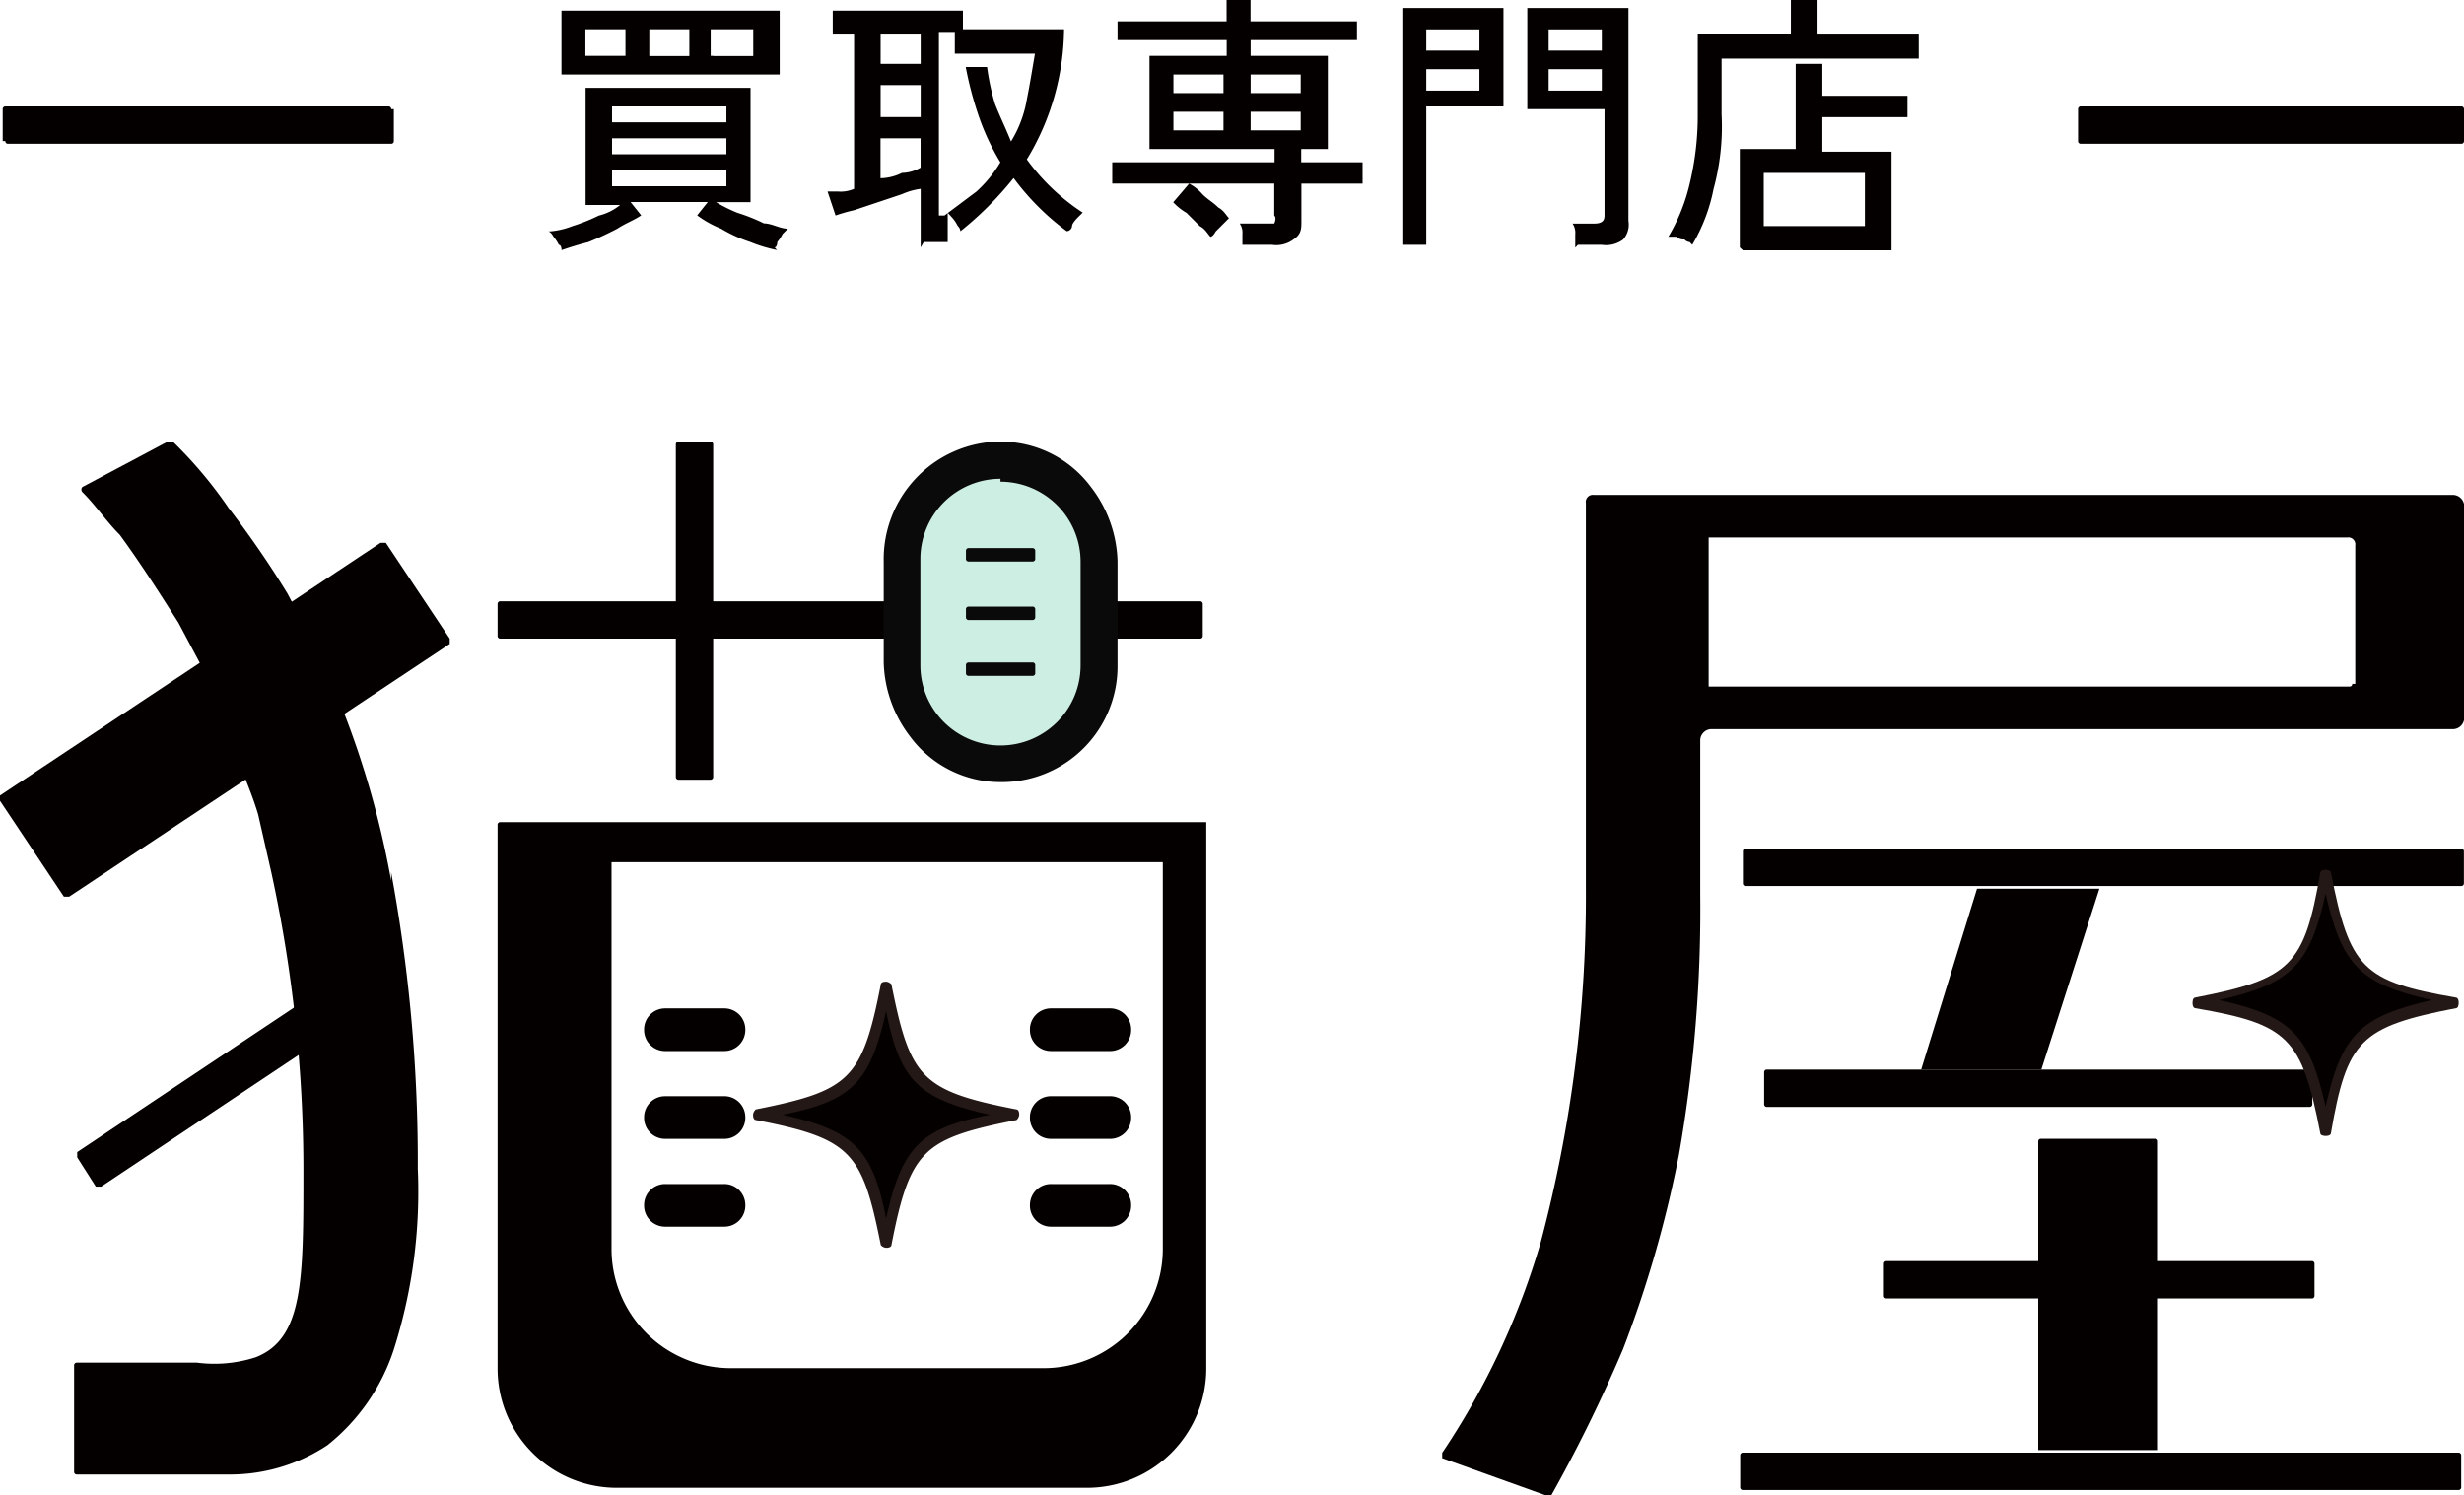 <svg xmlns="http://www.w3.org/2000/svg" width="24.606" height="14.934" viewBox="0 0 24.606 14.934">
  <g id="グループ_1087" data-name="グループ 1087" transform="translate(-398 -9116)">
    <path id="_パス_2058" d="M4.006,4.027v.319a.026.026,0,0,1-.027.027H.153a.026.026,0,0,1-.027-.027H.1V4.027A.026.026,0,0,1,.127,4H3.953a.026.026,0,0,1,.027.027Z" transform="translate(397.927 9113.063)" fill="#040000"/>
    <path id="_パス_2025" d="M25.343,31.3v3.853a1.191,1.191,0,0,1-1.2,1.2H21.038a1.191,1.191,0,0,1-1.2-1.2V31.3m5.872-.4H18.727a.026.026,0,0,0-.027.027h0v5.421a1.191,1.191,0,0,0,1.2,1.2h4.677a1.191,1.191,0,0,0,1.2-1.2V30.9h-.053Z" transform="translate(384.269 9093.311)" fill="#040000"/>
    <path id="_パス_2053" d="M.638,23.934,0,22.977v-.053H0L3.8,20.4h.053l.638.957v.053h0l-3.8,2.524Z" transform="translate(398 9101.021)" fill="#040000"/>
    <path id="_パス_2047" d="M72.7,31.927v.319a.026.026,0,0,1-.027.027H65.527a.026.026,0,0,1-.027-.027h0v-.319a.026.026,0,0,1,.027-.027h7.148A.026.026,0,0,1,72.7,31.927Z" transform="translate(349.905 9092.576)" fill="#040000"/>
    <path id="_パス_2059" d="M81.953,4.027v.319a.026.026,0,0,1-.027.027h-3.8a.026.026,0,0,1-.027-.027h0V4.027A.026.026,0,0,1,78.127,4h3.8A.026.026,0,0,1,81.953,4.027Z" transform="translate(340.653 9113.063)" fill="#040000"/>
    <path id="_パス_2052" d="M25.742,22.627v.319a.026.026,0,0,1-.027.027H18.727a.026.026,0,0,1-.027-.027h0v-.319a.026.026,0,0,1,.027-.027h6.988A.026.026,0,0,1,25.742,22.627Z" transform="translate(384.269 9099.405)" fill="#040000"/>
    <path id="_パス_2051" d="M25.427,16.6h.319a.026.026,0,0,1,.027.027h0v3.321a.026.026,0,0,1-.027.027h-.319a.026.026,0,0,1-.027-.027h0V16.627A.026.026,0,0,1,25.427,16.6Z" transform="translate(379.349 9103.812)" fill="#040000"/>
    <path id="_パス_2049" d="M75.1,47.427v.319a.026.026,0,0,1-.027.027H70.827a.026.026,0,0,1-.027-.027h0v-.319a.026.026,0,0,1,.027-.027h4.252A.026.026,0,0,1,75.1,47.427Z" transform="translate(346.013 9081.195)" fill="#040000"/>
    <path id="_パス_2048" d="M71.774,40.227v.319a.026.026,0,0,1-.027.027H66.327a.026.026,0,0,1-.027-.027h0v-.319a.026.026,0,0,1,.027-.027h5.421A.026.026,0,0,1,71.774,40.227Z" transform="translate(349.317 9086.482)" fill="#040000"/>
    <path id="_パス_2050" d="M72.6,54.627v.319a.026.026,0,0,1-.027.027H65.427a.026.026,0,0,1-.027-.027h0v-.319a.026.026,0,0,1,.027-.027h7.148A.026.026,0,0,1,72.6,54.627Z" transform="translate(349.978 9075.908)" fill="#040000"/>
    <g id="_グループ_642" transform="translate(406.822 9120.411)">
      <g id="_グループ_641" transform="translate(0 0)">
        <path id="_長方形_6977" d="M34.857,17.3h0a.981.981,0,0,1,.983.983v1.063a.976.976,0,0,1-.957.983h0a.981.981,0,0,1-.983-.983V18.283A.976.976,0,0,1,34.857,17.3Z" transform="translate(-33.714 -17.114)" fill="#cdeee3"/>
        <path id="_パス_2026" d="M34.369,20a1.12,1.12,0,0,1-.9-.452,1.27,1.27,0,0,1-.266-.744V17.8a1.175,1.175,0,0,1,1.116-1.2h.053a1.12,1.12,0,0,1,.9.452,1.27,1.27,0,0,1,.266.744v1.036A1.157,1.157,0,0,1,34.4,20h-.027Zm0-3.029h0a.8.8,0,0,0-.8.8h0v1.063a.8.8,0,0,0,.8.8h0a.8.8,0,0,0,.8-.8h0V17.8a.8.8,0,0,0-.8-.8Z" transform="translate(-33.2 -16.6)" fill="#0b0a0a"/>
      </g>
      <path id="_パス_2055" d="M36.327,20.6h.638a.026.026,0,0,1,.027.027v.08a.026.026,0,0,1-.027.027h-.638a.026.026,0,0,1-.027-.027v-.08A.026.026,0,0,1,36.327,20.6Z" transform="translate(-35.476 -19.537)" fill="#0b0a0a"/>
      <path id="_パス_2056" d="M36.327,22.8h.638a.026.026,0,0,1,.027.027v.08a.026.026,0,0,1-.027.027h-.638a.026.026,0,0,1-.027-.027v-.08A.026.026,0,0,1,36.327,22.8Z" transform="translate(-35.476 -21.153)" fill="#0b0a0a"/>
      <path id="_パス_2057" d="M36.327,24.9h.638a.026.026,0,0,1,.027.027v.08a.026.026,0,0,1-.027.027h-.638a.026.026,0,0,1-.027-.027v-.08A.026.026,0,0,1,36.327,24.9Z" transform="translate(-35.476 -22.695)" fill="#0b0a0a"/>
    </g>
    <path id="_パス_2029" d="M66.7,20Z" transform="translate(349.023 9101.314)" fill="#040000"/>
    <path id="_パス_2031" d="M66.6,26.4Z" transform="translate(349.097 9096.615)" fill="#040000"/>
    <g id="_グループ_643" transform="translate(405.52 9125.805)">
      <path id="_パス_2034" d="M31.051,38.375c-.957.186-1.089.319-1.275,1.275-.186-.957-.319-1.089-1.275-1.275.957-.186,1.089-.319,1.275-1.275C29.961,38.057,30.094,38.189,31.051,38.375Z" transform="translate(-28.447 -37.047)" fill="#040000"/>
      <path id="_パス_2035" d="M29.629,39.557a.082.082,0,0,1-.053-.027c-.186-.93-.292-1.063-1.249-1.249,0,0-.027,0-.027-.053a.082.082,0,0,1,.027-.053c.93-.186,1.063-.292,1.249-1.249,0,0,0-.027.053-.027a.082.082,0,0,1,.053.027c.186.93.292,1.063,1.249,1.249,0,0,.027,0,.027.053a.082.082,0,0,1-.027.053c-.93.186-1.063.292-1.249,1.249C29.682,39.531,29.682,39.557,29.629,39.557Zm-1.036-1.329c.717.159.9.345,1.036,1.036.159-.717.345-.9,1.036-1.036-.717-.159-.9-.345-1.036-1.036-.159.717-.345.9-1.036,1.036Z" transform="translate(-28.3 -36.9)" fill="#231815"/>
    </g>
    <path id="_パス_2036" d="M76.653,42.8h1.116a.026.026,0,0,1,.027.027h0v3.082H76.6V42.827a.026.026,0,0,1,.027-.027h.027Z" transform="translate(341.754 9084.573)" fill="#040000"/>
    <path id="_パス_2037" d="M73.422,35.207H72.2l.558-1.807H73.98L73.4,35.207Z" transform="translate(344.985 9091.476)" fill="#040000"/>
    <path id="_パス_2054" d="M5.743,36.3l.186.292v.053h0l-2.79,1.86H3.086L2.9,38.213V38.16h0L5.69,36.3h.053Z" transform="translate(395.871 9089.346)" fill="#040000"/>
    <path id="_パス_2038" d="M5.962,20.984a9.02,9.02,0,0,0-.824-2.471l-.213-.4h0a9.611,9.611,0,0,0-.585-.85,4.352,4.352,0,0,0-.558-.664H3.73l-.85.452a.037.037,0,0,0,0,.053h0c.133.133.239.292.372.425.213.292.4.585.585.877l.213.4c.106.239.213.478.292.717.08.266.213.531.292.8l.133.585a13.982,13.982,0,0,1,.319,2.976c0,1.089,0,1.674-.478,1.86a1.346,1.346,0,0,1-.585.053h-1.2a.026.026,0,0,0-.027.027h0v1.063a.026.026,0,0,0,.027.027H4.368a1.761,1.761,0,0,0,.957-.292,2.021,2.021,0,0,0,.664-.957,5.209,5.209,0,0,0,.239-1.807A15.815,15.815,0,0,0,5.962,20.9h0Z" transform="translate(395.944 9103.812)" fill="#040000"/>
    <path id="_パス_2039" d="M64.324,18.6H55.715a.07.07,0,0,0-.08.08v3.826a13.493,13.493,0,0,1-.452,3.561,7.583,7.583,0,0,1-.983,2.1v.053h0l1.036.372h.053a14.88,14.88,0,0,0,.717-1.461,11.644,11.644,0,0,0,.558-1.94,14.158,14.158,0,0,0,.213-2.6V21.045a.114.114,0,0,1,.106-.106H64.3a.114.114,0,0,0,.106-.106h0V18.706A.114.114,0,0,0,64.3,18.6h0Zm-1.036,1.887a.026.026,0,0,1-.027.027h-6.4V19.025h6.377a.07.07,0,0,1,.08.08v1.382Z" transform="translate(358.202 9102.343)" fill="#040000"/>
    <g id="_グループ_644" transform="translate(404.43 9126.071)">
      <path id="_長方形_6982" d="M24.413,37.9H25a.21.21,0,0,1,.213.213h0a.21.21,0,0,1-.213.213h-.585a.21.21,0,0,1-.213-.213h0A.21.21,0,0,1,24.413,37.9Z" transform="translate(-24.2 -37.9)" fill="#040000"/>
      <path id="_長方形_6983" d="M24.413,41.2H25a.21.21,0,0,1,.213.213h0a.21.21,0,0,1-.213.213h-.585a.21.21,0,0,1-.213-.213h0A.21.21,0,0,1,24.413,41.2Z" transform="translate(-24.2 -40.323)" fill="#040000"/>
      <path id="_長方形_6984" d="M24.413,44.5H25a.21.21,0,0,1,.213.213h0a.21.21,0,0,1-.213.213h-.585a.21.21,0,0,1-.213-.213h0A.21.21,0,0,1,24.413,44.5Z" transform="translate(-24.2 -42.746)" fill="#040000"/>
    </g>
    <g id="_グループ_645" transform="translate(408.283 9126.071)">
      <path id="_長方形_6985" d="M38.913,37.9H39.5a.21.21,0,0,1,.213.213h0a.21.21,0,0,1-.213.213h-.585a.21.21,0,0,1-.213-.213h0A.21.21,0,0,1,38.913,37.9Z" transform="translate(-38.7 -37.9)" fill="#040000"/>
      <path id="_長方形_6986" d="M38.913,41.2H39.5a.21.21,0,0,1,.213.213h0a.21.21,0,0,1-.213.213h-.585a.21.21,0,0,1-.213-.213h0A.21.21,0,0,1,38.913,41.2Z" transform="translate(-38.7 -40.323)" fill="#040000"/>
      <path id="_長方形_6987" d="M38.913,44.5H39.5a.21.21,0,0,1,.213.213h0a.21.21,0,0,1-.213.213h-.585a.21.21,0,0,1-.213-.213h0A.21.21,0,0,1,38.913,44.5Z" transform="translate(-38.7 -42.746)" fill="#040000"/>
    </g>
    <g id="_グループ_646" transform="translate(403.474 9116)">
      <path id="_パス_2040" d="M22.885,2.791a1.432,1.432,0,0,1-.266-.08,1.424,1.424,0,0,1-.292-.133,1.077,1.077,0,0,1-.239-.133l.106-.133h-.771l.106.133c-.08.053-.159.08-.239.133A3.117,3.117,0,0,1,21,2.712c-.106.027-.186.053-.266.08,0,0,0-.053-.027-.053a.382.382,0,0,0-.053-.08s-.027-.053-.053-.053a.776.776,0,0,0,.239-.053,1.832,1.832,0,0,0,.266-.106.534.534,0,0,0,.213-.106h-.345V1.171h1.647V2.313h-.345a1.578,1.578,0,0,0,.213.106,1.832,1.832,0,0,1,.266.106c.08,0,.159.053.239.053l-.053.053a.382.382,0,0,1-.053.08s0,.053-.027.053h0ZM20.733,1.038V.4h2.179v.638Zm.239-.186h.4V.586h-.4Zm.266.664H22.38V1.357H21.238Zm0,.319H22.38V1.675H21.238Zm0,.319H22.38V1.994H21.238Zm.372-1.3h.4V.586h-.4Zm.638,0h.4V.586h-.425V.852h.027Z" transform="translate(-20.6 -0.294)" fill="#040000"/>
      <path id="_パス_2041" d="M32.03,2.765V2.18a.676.676,0,0,0-.186.053l-.239.08-.239.08a1.693,1.693,0,0,0-.186.053l-.08-.239h.106a.337.337,0,0,0,.159-.027V.639h-.213V.4h1.3V.586h1.01a2.545,2.545,0,0,1-.372,1.3,2.114,2.114,0,0,0,.558.531l-.053.053s-.053.053-.053.08a.057.057,0,0,1-.053.053,2.519,2.519,0,0,1-.531-.531,3.35,3.35,0,0,1-.531.531.082.082,0,0,0-.027-.053.382.382,0,0,0-.053-.08L32.3,2.419v.292h-.239Zm-.4-1.833h.4V.639h-.4V.958h0Zm0,.531h.4V1.144h-.4Zm0,.611a.5.5,0,0,0,.213-.053.384.384,0,0,0,.186-.053V1.675h-.4v.4Zm.638.372.319-.239a1.278,1.278,0,0,0,.239-.292,2.356,2.356,0,0,1-.213-.452,3.539,3.539,0,0,1-.133-.5h.213a2.358,2.358,0,0,0,.08.372c.053.133.106.239.159.372a1.174,1.174,0,0,0,.159-.425c.027-.133.053-.292.08-.452h-.8V.613h-.159V2.446h.053Z" transform="translate(-28.31 -0.294)" fill="#040000"/>
      <path id="_パス_2042" d="M43.1,2.471V2.338a.16.16,0,0,0-.027-.106h.345s.027-.053,0-.08V1.833H41.8V1.621h1.621V1.488H42.172V.558h.771V.4H41.853V.213h1.089V0h.239V.213h1.063V.4H43.182V.558h.771v.93h-.266v.133H44.3v.213h-.611v.372c0,.08,0,.133-.08.186a.286.286,0,0,1-.213.053H43.1Zm-.319-.106c-.027-.027-.053-.08-.106-.106l-.133-.133a.58.58,0,0,1-.133-.106l.159-.186a.466.466,0,0,1,.133.106c.053.053.106.08.159.133.053.027.08.08.106.106l-.053.053-.08.08s-.027.053-.053.053ZM42.411.93h.5V.744h-.5Zm0,.372h.5V1.116h-.5ZM43.182.93h.5V.744h-.5Zm0,.372h.5V1.116h-.5Z" transform="translate(-36.167)" fill="#040000"/>
      <path id="_パス_2043" d="M52.7,2.691V.3h1.01v.983h-.771V2.665H52.7ZM52.939.725h.531V.513h-.531Zm0,.4h.531V.911h-.531Zm1.488,1.568V2.559a.16.16,0,0,0-.027-.106h.213c.08,0,.106-.027.106-.08V1.31h-.771V.3h1.01V2.426a.224.224,0,0,1-.053.186.286.286,0,0,1-.213.053h-.239ZM54.161.725h.531V.513h-.531V.725Zm0,.4h.531V.911h-.531Z" transform="translate(-44.17 -0.22)" fill="#040000"/>
      <path id="_パス_2044" d="M62.913,2.418a.082.082,0,0,1-.053-.027.1.1,0,0,1-.08-.027H62.7a1.855,1.855,0,0,0,.213-.531,2.9,2.9,0,0,0,.08-.691v-.8h.93V0h.266V.345H65.2V.585H63.231v.558a2.369,2.369,0,0,1-.08.744,1.743,1.743,0,0,1-.213.558h0Zm.5.053V1.488h.558V.638h.266V.957h.85v.213h-.85v.345h.691V2.5H63.444Zm.239-.213h1.01V1.727h-1.01v.531Z" transform="translate(-51.513)" fill="#040000"/>
    </g>
    <g id="_グループ_647" transform="translate(419.895 9124.688)">
      <path id="_パス_2045" d="M85,34c-.983.186-1.116.319-1.3,1.3-.186-.983-.319-1.116-1.3-1.3.983-.186,1.116-.319,1.3-1.3C83.888,33.683,84.021,33.816,85,34Z" transform="translate(-82.4 -32.7)" fill="#040000"/>
      <path id="_パス_2046" d="M83.729,35.357s-.053,0-.053-.027c-.186-.957-.319-1.089-1.249-1.249,0,0-.027,0-.027-.053,0,0,0-.053.027-.053.957-.186,1.089-.319,1.249-1.249,0,0,0-.027.053-.027,0,0,.053,0,.053.027.186.957.319,1.089,1.249,1.249,0,0,.027,0,.027.053,0,0,0,.053-.027.053-.957.186-1.089.319-1.249,1.249C83.782,35.331,83.782,35.357,83.729,35.357ZM82.666,34c.717.159.9.345,1.063,1.063.159-.717.345-.9,1.063-1.063-.717-.159-.9-.345-1.063-1.063-.159.717-.345.9-1.063,1.063Z" transform="translate(-82.4 -32.7)" fill="#231815"/>
    </g>
  </g>
</svg>
